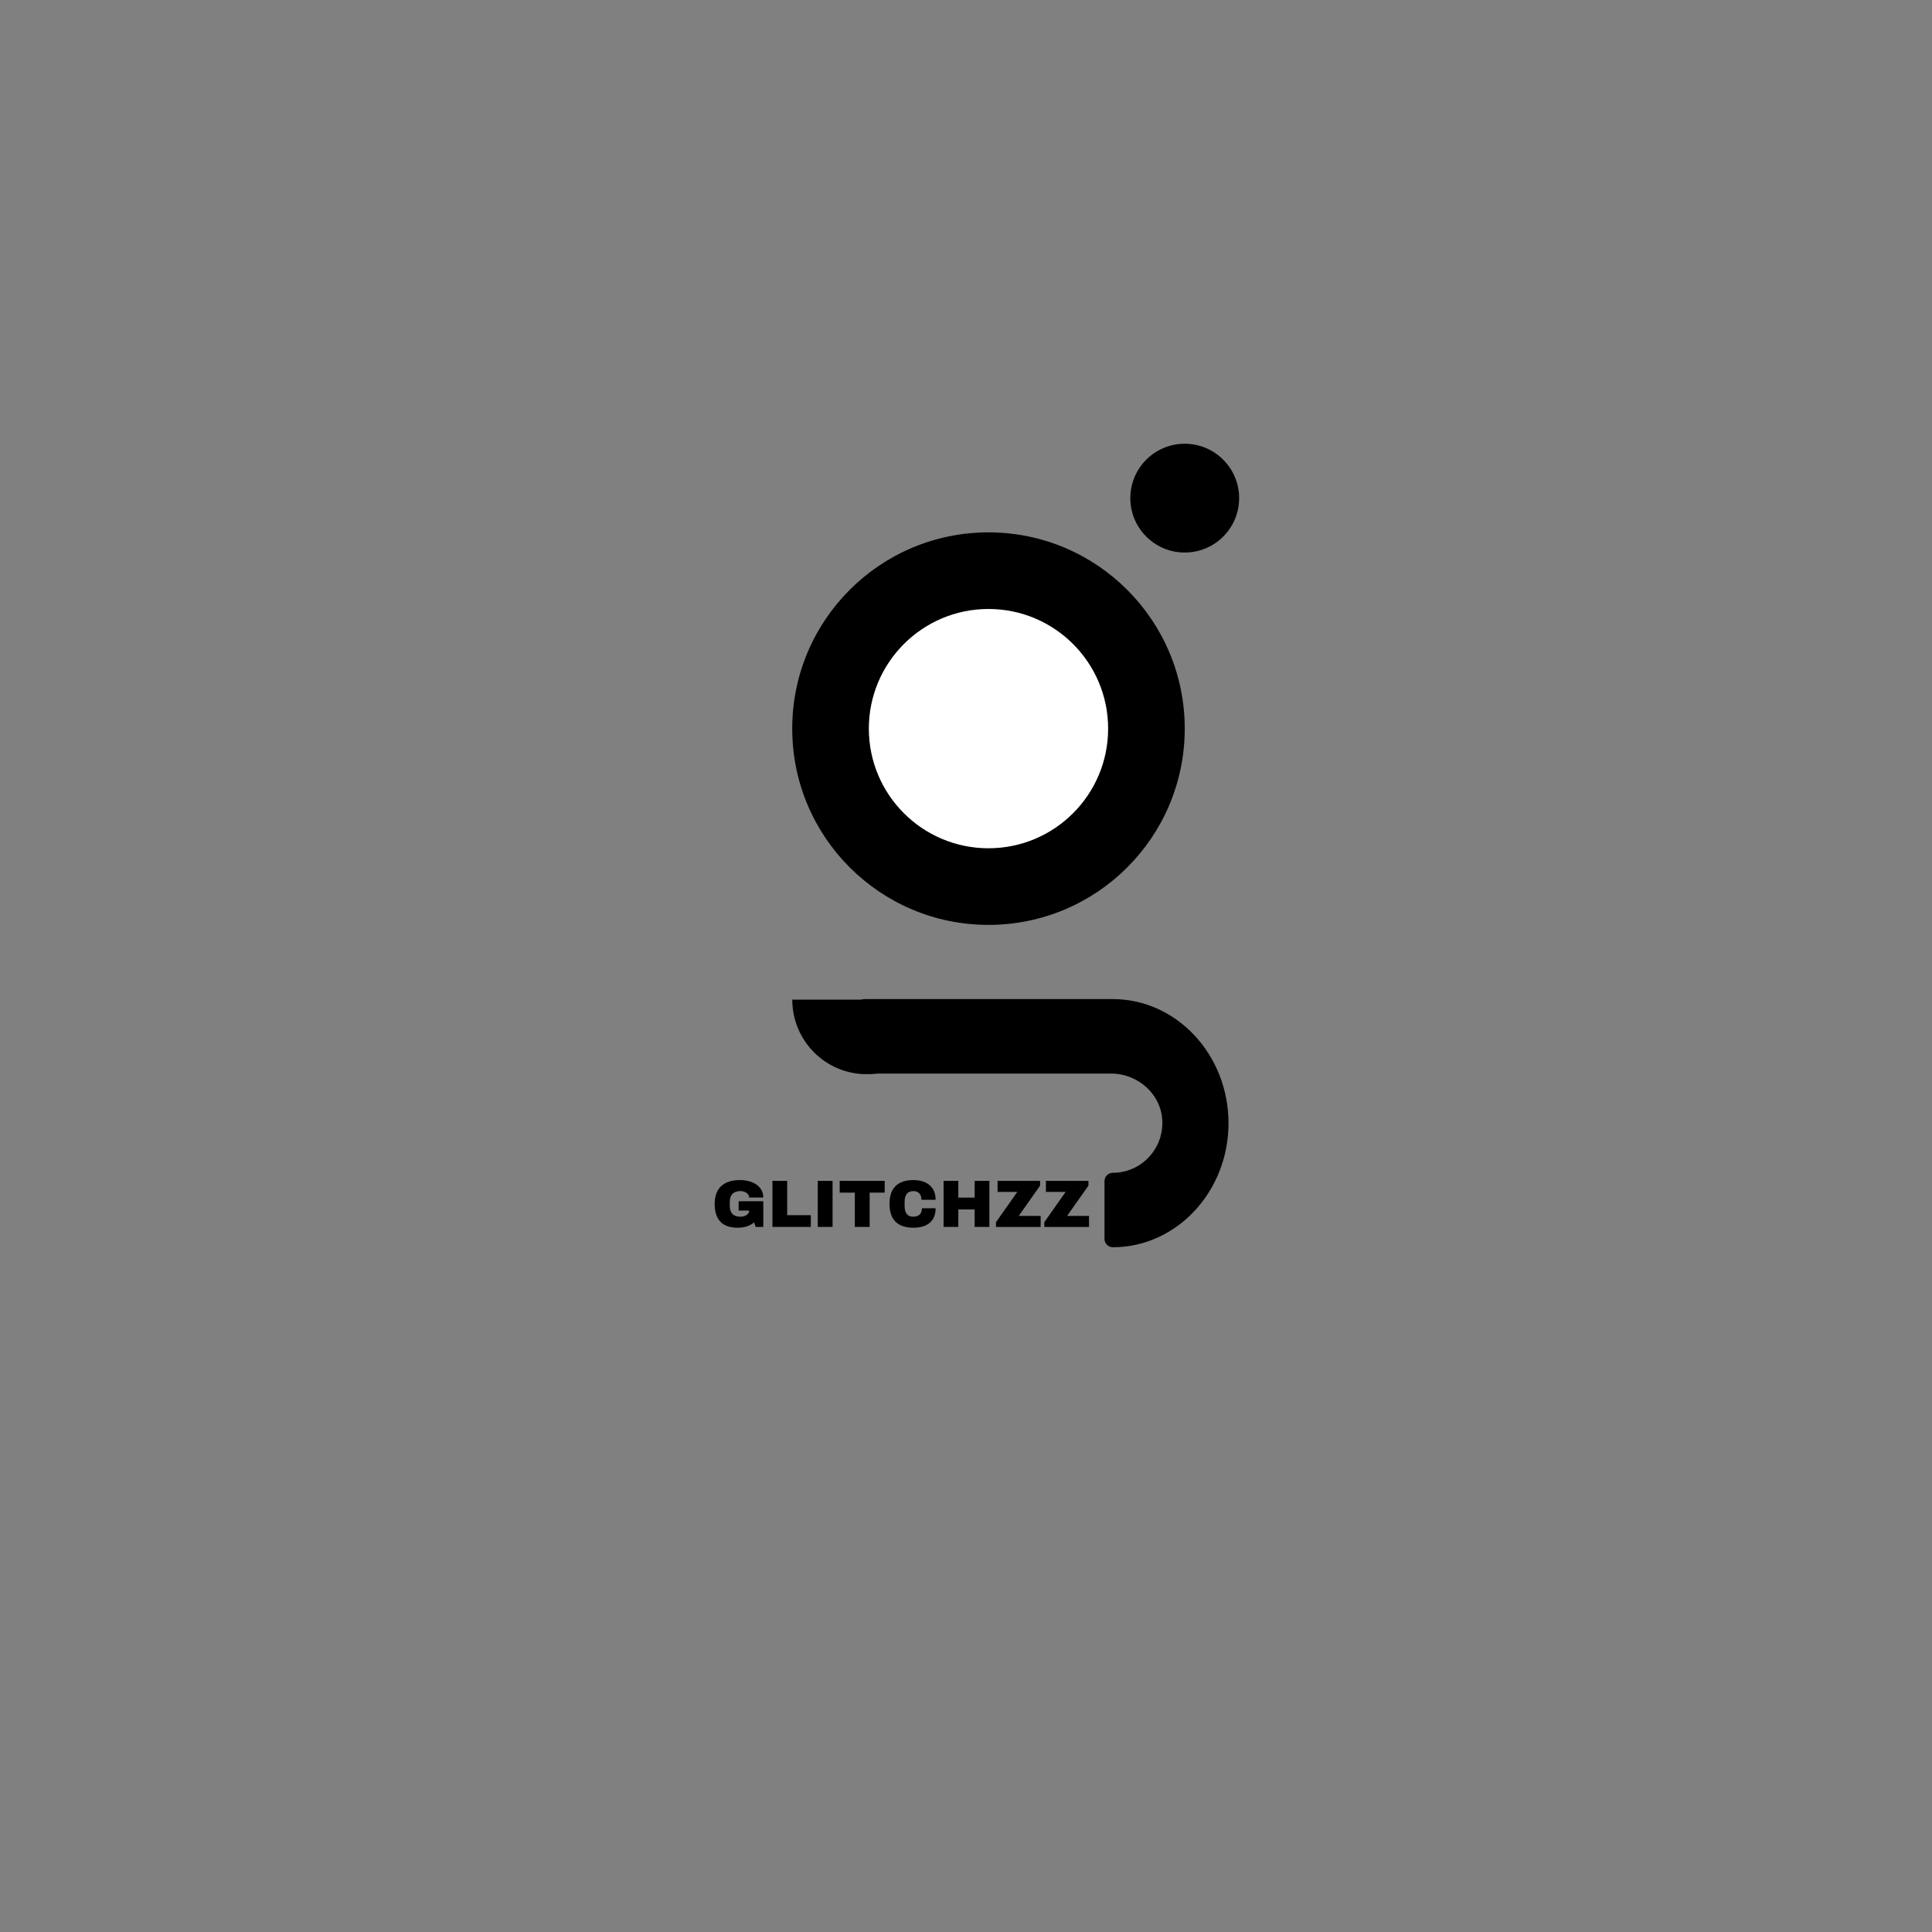 <svg version="1.0" preserveAspectRatio="xMidYMid meet" height="500" viewBox="0 0 375 375" zoomAndPan="magnify" width="500" xmlns:xlink="http://www.w3.org/1999/xlink" xmlns="http://www.w3.org/2000/svg"><rect x="0" y="0" width="375" height="375" fill="#808080" stroke="none"/><defs><g></g><clipPath id="313bac27fb"><path clip-rule="nonzero" d="M 219.398 86.129 L 240.516 86.129 L 240.516 107.246 L 219.398 107.246 Z M 219.398 86.129"></path></clipPath><clipPath id="a7ee3f38c9"><path clip-rule="nonzero" d="M 229.957 86.129 C 224.125 86.129 219.398 90.855 219.398 96.688 C 219.398 102.52 224.125 107.246 229.957 107.246 C 235.789 107.246 240.516 102.52 240.516 96.688 C 240.516 90.855 235.789 86.129 229.957 86.129 Z M 229.957 86.129"></path></clipPath><clipPath id="4e475732ff"><path clip-rule="nonzero" d="M 153.77 103.332 L 229.957 103.332 L 229.957 179.52 L 153.77 179.52 Z M 153.77 103.332"></path></clipPath><clipPath id="2891e2de84"><path clip-rule="nonzero" d="M 191.863 103.332 C 170.824 103.332 153.77 120.387 153.77 141.426 C 153.77 162.465 170.824 179.52 191.863 179.52 C 212.902 179.52 229.957 162.465 229.957 141.426 C 229.957 120.387 212.902 103.332 191.863 103.332 Z M 191.863 103.332"></path></clipPath><clipPath id="947e9d532d"><path clip-rule="nonzero" d="M 168.641 118.203 L 215.086 118.203 L 215.086 164.648 L 168.641 164.648 Z M 168.641 118.203"></path></clipPath><clipPath id="a8505b980b"><path clip-rule="nonzero" d="M 191.863 118.203 C 179.039 118.203 168.641 128.602 168.641 141.426 C 168.641 154.25 179.039 164.648 191.863 164.648 C 204.688 164.648 215.086 154.25 215.086 141.426 C 215.086 128.602 204.688 118.203 191.863 118.203 Z M 191.863 118.203"></path></clipPath><clipPath id="cdd0b80a84"><path clip-rule="nonzero" d="M 166.223 193.922 L 238.473 193.922 L 238.473 242.09 L 166.223 242.09 Z M 166.223 193.922"></path></clipPath><clipPath id="9b59812100"><path clip-rule="nonzero" d="M 153.77 194.027 L 182.672 194.027 L 182.672 208.48 L 153.77 208.48 Z M 153.77 194.027"></path></clipPath></defs><g clip-path="url(#313bac27fb)"><g clip-path="url(#a7ee3f38c9)"><path fill-rule="nonzero" fill-opacity="1" d="M 219.398 86.129 L 240.516 86.129 L 240.516 107.246 L 219.398 107.246 Z M 219.398 86.129" fill="#000000"></path></g></g><g clip-path="url(#4e475732ff)"><g clip-path="url(#2891e2de84)"><path fill-rule="nonzero" fill-opacity="1" d="M 153.77 103.332 L 229.957 103.332 L 229.957 179.52 L 153.77 179.52 Z M 153.77 103.332" fill="#000000"></path></g></g><g clip-path="url(#947e9d532d)"><g clip-path="url(#a8505b980b)"><path fill-rule="nonzero" fill-opacity="1" d="M 168.641 118.203 L 215.086 118.203 L 215.086 164.648 L 168.641 164.648 Z M 168.641 118.203" fill="#ffffff"></path></g></g><g clip-path="url(#cdd0b80a84)"><path fill-rule="nonzero" fill-opacity="1" d="M 166.242 195.527 L 166.242 206.77 C 166.242 207.652 166.961 208.375 167.848 208.375 L 215.648 208.375 C 220.855 208.375 225.402 212.363 225.605 217.57 C 225.82 223.09 221.449 227.641 215.988 227.641 C 215.102 227.641 214.383 228.359 214.383 229.246 L 214.383 240.484 C 214.383 241.383 215.121 242.094 216.02 242.09 C 228.391 242.074 238.453 231.277 238.453 218.008 C 238.453 204.727 228.375 193.922 215.988 193.922 L 167.848 193.922 C 166.961 193.922 166.242 194.641 166.242 195.527 Z M 166.242 195.527" fill="#000000"></path></g><g clip-path="url(#9b59812100)"><path fill-rule="nonzero" fill-opacity="1" d="M 182.703 194.027 C 182.703 202.023 176.227 208.504 168.23 208.504 C 160.238 208.504 153.781 202.023 153.781 194.027 Z M 182.703 194.027" fill="#000000"></path></g><g fill-opacity="1" fill="#000000"><g transform="translate(138.138, 238.146)"><g><path d="M 5.453 -9.094 C 6.316 -9.094 7.086 -8.961 7.766 -8.703 C 8.453 -8.441 9 -8.055 9.406 -7.547 C 9.812 -7.047 10.016 -6.43 10.016 -5.703 L 7.266 -5.703 C 7.266 -6.078 7.098 -6.379 6.766 -6.609 C 6.441 -6.836 6.047 -6.953 5.578 -6.953 C 4.898 -6.953 4.383 -6.77 4.031 -6.406 C 3.688 -6.051 3.516 -5.547 3.516 -4.891 L 3.516 -4.062 C 3.516 -3.395 3.688 -2.879 4.031 -2.516 C 4.383 -2.16 4.898 -1.984 5.578 -1.984 C 6.047 -1.984 6.441 -2.094 6.766 -2.312 C 7.098 -2.539 7.266 -2.828 7.266 -3.172 L 5.234 -3.172 L 5.234 -4.984 L 10.016 -4.984 L 10.016 0 L 8.531 0 L 8.234 -0.891 C 7.422 -0.191 6.359 0.156 5.047 0.156 C 3.566 0.156 2.453 -0.227 1.703 -1 C 0.953 -1.781 0.578 -2.938 0.578 -4.469 C 0.578 -5.988 1 -7.141 1.844 -7.922 C 2.695 -8.703 3.898 -9.094 5.453 -9.094 Z M 5.453 -9.094"></path></g></g></g><g fill-opacity="1" fill="#000000"><g transform="translate(148.963, 238.146)"><g><path d="M 0.969 -8.938 L 3.828 -8.938 L 3.828 -2.281 L 8.422 -2.281 L 8.422 0 L 0.969 0 Z M 0.969 -8.938"></path></g></g></g><g fill-opacity="1" fill="#000000"><g transform="translate(157.632, 238.146)"><g><path d="M 1.094 0 L 1.094 -8.938 L 3.969 -8.938 L 3.969 0 Z M 1.094 0"></path></g></g></g><g fill-opacity="1" fill="#000000"><g transform="translate(162.687, 238.146)"><g><path d="M 6.109 -6.656 L 6.109 0 L 3.234 0 L 3.234 -6.656 L 0.297 -6.656 L 0.297 -8.938 L 9.031 -8.938 L 9.031 -6.656 Z M 6.109 -6.656"></path></g></g></g><g fill-opacity="1" fill="#000000"><g transform="translate(172.07, 238.146)"><g><path d="M 5.219 -9.094 C 6.551 -9.094 7.602 -8.758 8.375 -8.094 C 9.145 -7.438 9.531 -6.492 9.531 -5.266 L 6.781 -5.266 C 6.781 -5.785 6.645 -6.195 6.375 -6.5 C 6.102 -6.801 5.719 -6.953 5.219 -6.953 C 4.633 -6.953 4.203 -6.77 3.922 -6.406 C 3.648 -6.039 3.516 -5.535 3.516 -4.891 L 3.516 -4.062 C 3.516 -3.414 3.648 -2.906 3.922 -2.531 C 4.203 -2.164 4.625 -1.984 5.188 -1.984 C 5.738 -1.984 6.156 -2.125 6.438 -2.406 C 6.727 -2.695 6.875 -3.102 6.875 -3.625 L 9.531 -3.625 C 9.531 -2.406 9.156 -1.469 8.406 -0.812 C 7.656 -0.164 6.594 0.156 5.219 0.156 C 3.695 0.156 2.539 -0.234 1.75 -1.016 C 0.969 -1.797 0.578 -2.945 0.578 -4.469 C 0.578 -6 0.969 -7.148 1.75 -7.922 C 2.539 -8.703 3.695 -9.094 5.219 -9.094 Z M 5.219 -9.094"></path></g></g></g><g fill-opacity="1" fill="#000000"><g transform="translate(182.181, 238.146)"><g><path d="M 7 0 L 7 -3.391 L 3.828 -3.391 L 3.828 0 L 0.969 0 L 0.969 -8.938 L 3.828 -8.938 L 3.828 -5.688 L 7 -5.688 L 7 -8.938 L 9.859 -8.938 L 9.859 0 Z M 7 0"></path></g></g></g><g fill-opacity="1" fill="#000000"><g transform="translate(193.007, 238.146)"><g><path d="M 4.734 -2.141 L 8.984 -2.141 L 8.984 0 L 0.312 0 L 0.312 -0.922 L 4.453 -6.797 L 0.625 -6.797 L 0.625 -8.938 L 8.875 -8.938 L 8.875 -8.016 Z M 4.734 -2.141"></path></g></g></g><g fill-opacity="1" fill="#000000"><g transform="translate(202.39, 238.146)"><g><path d="M 4.734 -2.141 L 8.984 -2.141 L 8.984 0 L 0.312 0 L 0.312 -0.922 L 4.453 -6.797 L 0.625 -6.797 L 0.625 -8.938 L 8.875 -8.938 L 8.875 -8.016 Z M 4.734 -2.141"></path></g></g></g></svg>